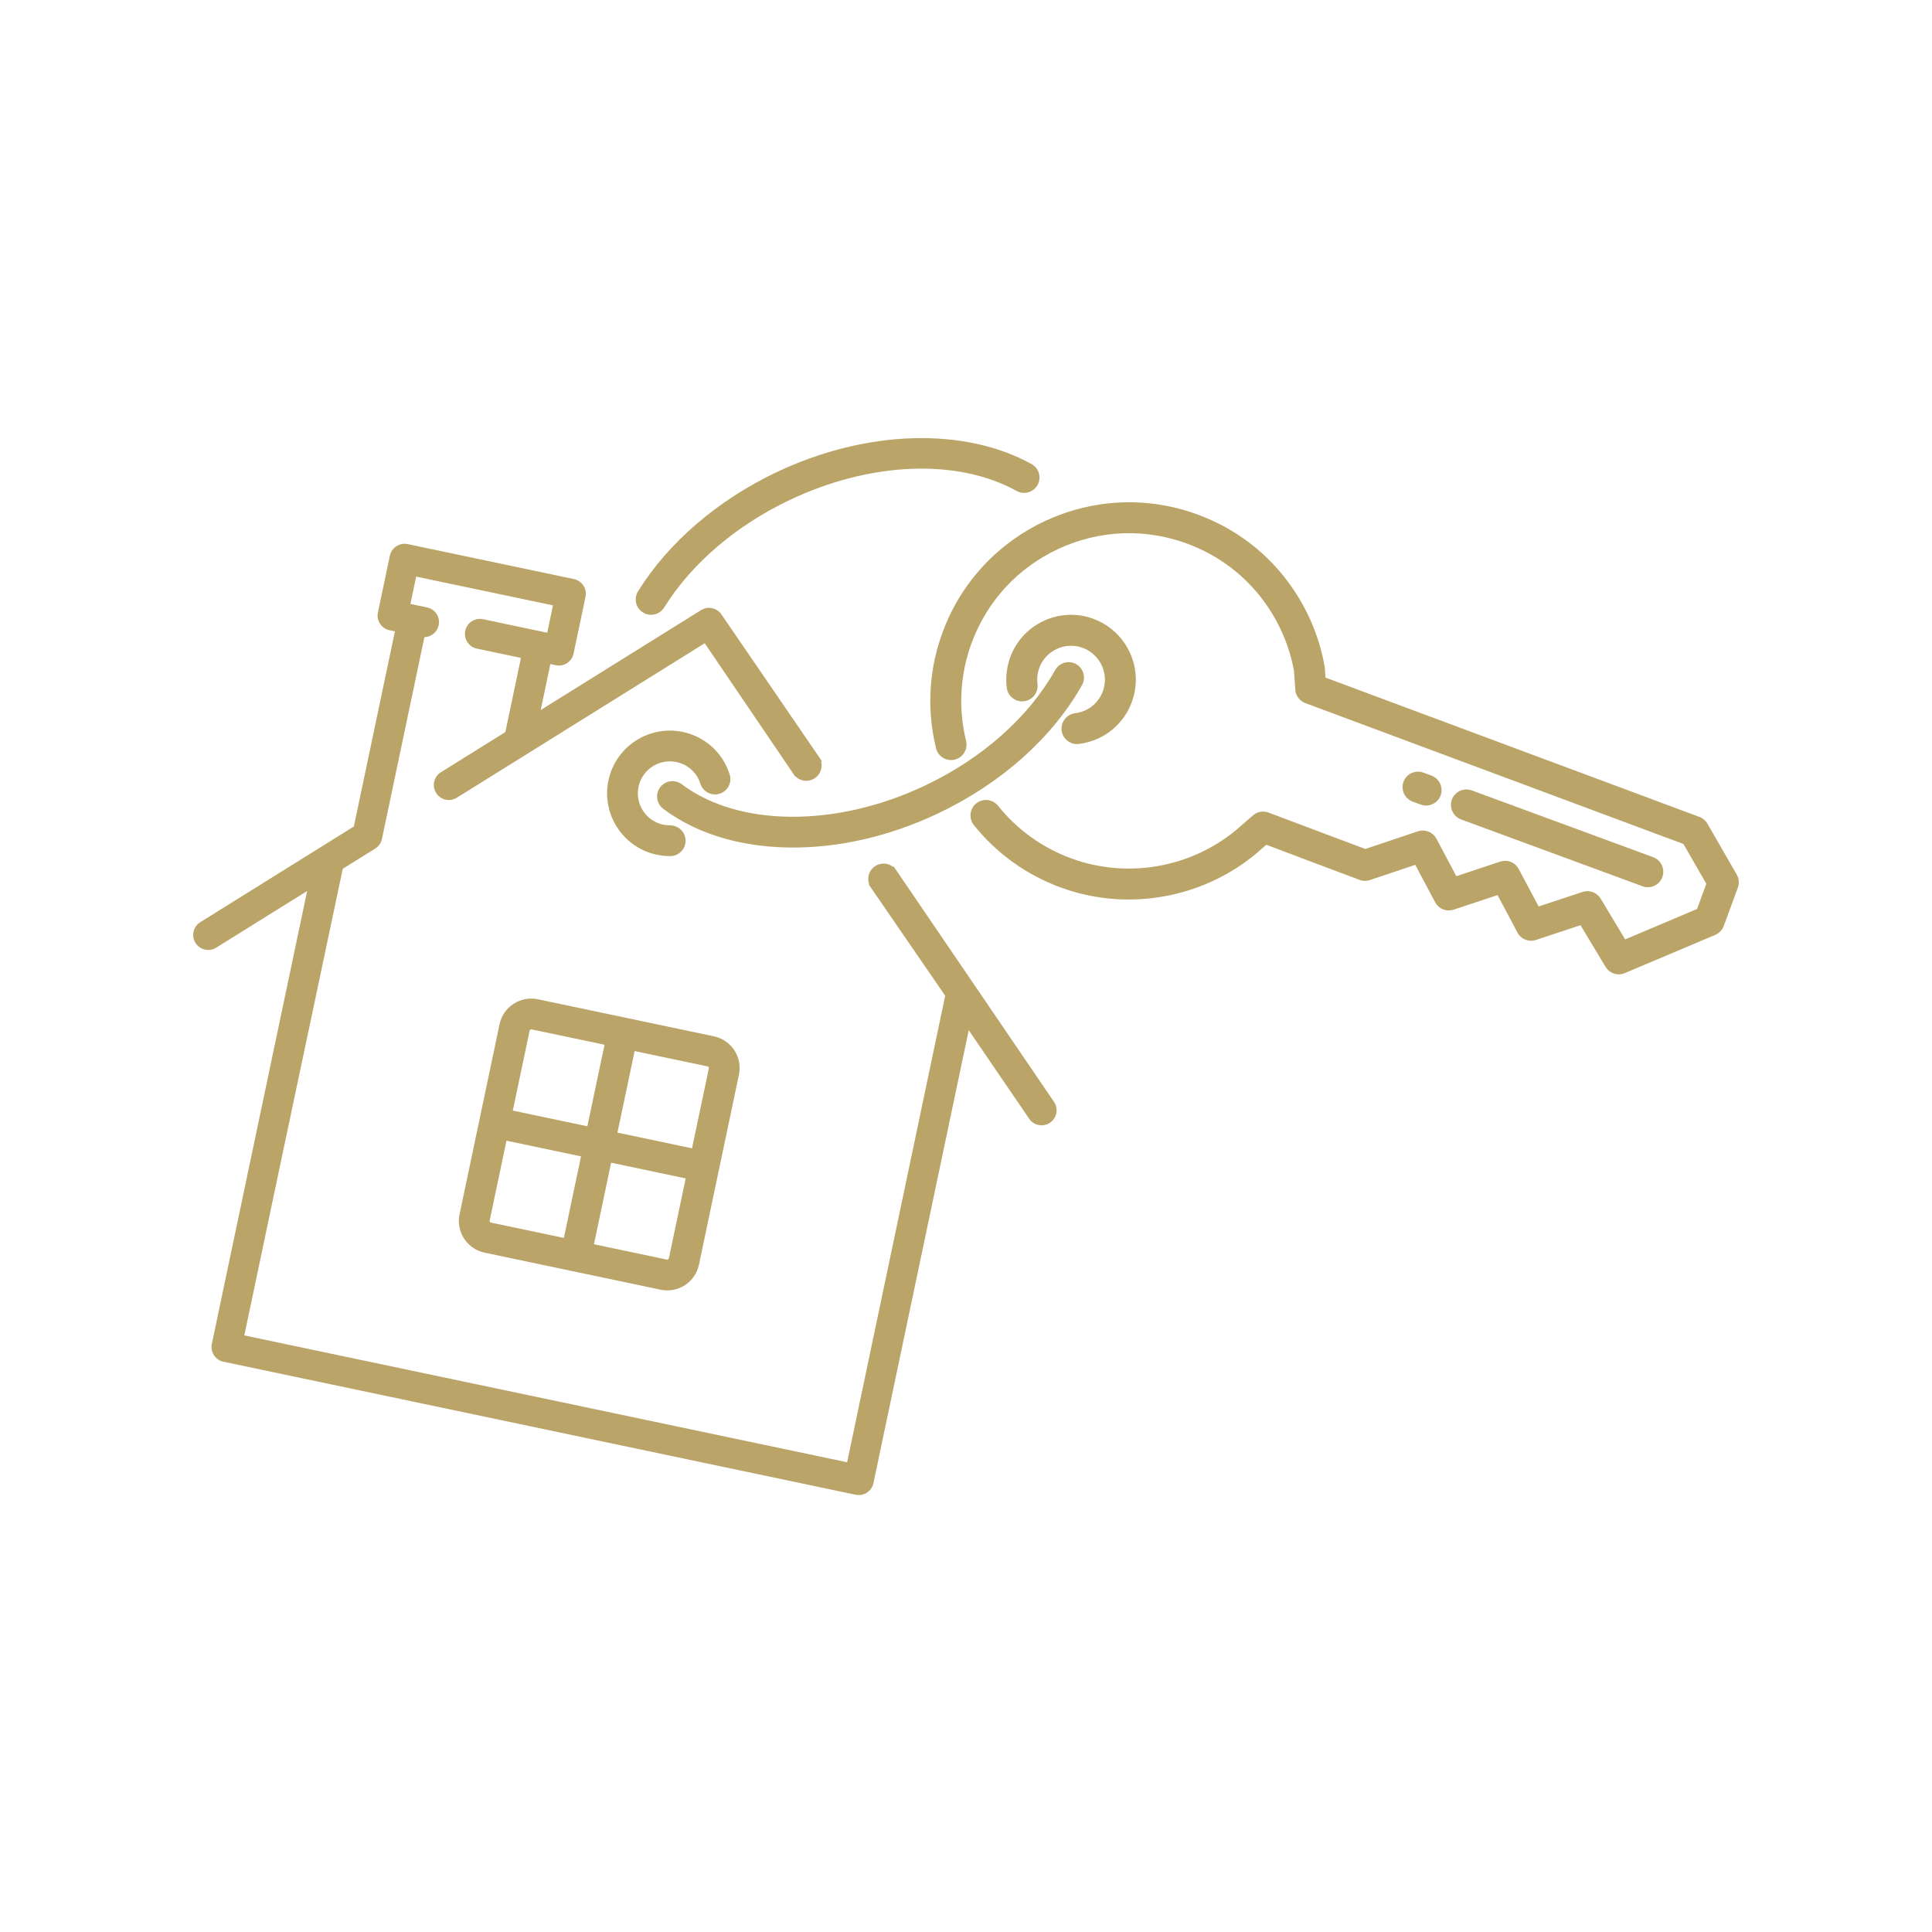 <svg xmlns="http://www.w3.org/2000/svg" xmlns:xlink="http://www.w3.org/1999/xlink" width="500" viewBox="0 0 375 375" height="500" preserveAspectRatio="xMidYMid meet"><defs><clipPath id="54ac3cfb2e"><path d="M 180.555 97.398 L 337.5 97.398 L 337.5 189.133 L 180.555 189.133 Z M 180.555 97.398 " clip-rule="nonzero"></path></clipPath><clipPath id="2797a0203d"><path d="M 37.5 105.5 L 205.176 105.5 L 205.176 290.191 L 37.5 290.191 Z M 37.5 105.5 " clip-rule="nonzero"></path></clipPath></defs><path fill="#bba468" d="M 208.68 138.434 C 207.035 138.637 205.863 140.137 206.059 141.777 C 206.156 142.574 206.559 143.285 207.188 143.781 C 207.59 144.094 208.047 144.297 208.531 144.379 C 208.816 144.426 209.109 144.434 209.402 144.398 C 214.559 143.77 218.738 140.121 220.055 135.094 C 220.348 133.98 220.484 132.836 220.465 131.691 C 220.363 126.078 216.504 121.168 211.074 119.746 C 207.824 118.898 204.438 119.363 201.539 121.059 C 198.641 122.754 196.574 125.48 195.727 128.727 C 195.434 129.848 195.293 130.992 195.316 132.133 C 195.32 132.594 195.355 133.059 195.418 133.52 C 195.629 135.16 197.141 136.324 198.781 136.113 C 199.578 136.008 200.289 135.602 200.777 134.965 C 201.266 134.332 201.477 133.543 201.371 132.75 C 201.266 131.914 201.32 131.074 201.535 130.25 C 201.98 128.551 203.059 127.129 204.574 126.242 C 206.086 125.355 207.855 125.113 209.555 125.559 C 212.391 126.301 214.406 128.863 214.461 131.797 C 214.469 132.395 214.398 132.992 214.246 133.574 C 213.559 136.203 211.375 138.109 208.68 138.434 " fill-opacity="1" fill-rule="nonzero"></path><g clip-path="url(#54ac3cfb2e)"><path fill="#bba468" d="M 337.102 169.762 L 331.418 159.883 C 331.066 159.277 330.516 158.809 329.859 158.566 L 257.273 131.52 L 257.152 129.68 C 257.148 129.57 257.133 129.461 257.117 129.352 C 256.27 124.59 254.562 120.078 252.039 115.945 C 247.477 108.465 240.703 102.906 232.461 99.871 C 212.508 92.523 190.301 102.777 182.953 122.73 C 181.727 126.059 180.965 129.527 180.688 133.031 C 180.363 137.125 180.699 141.23 181.688 145.238 C 181.875 146.016 182.359 146.672 183.047 147.09 C 183.734 147.504 184.539 147.629 185.32 147.438 C 186.578 147.125 187.492 146.051 187.594 144.758 C 187.621 144.438 187.594 144.117 187.516 143.801 C 186.684 140.422 186.402 136.957 186.676 133.504 C 186.91 130.543 187.555 127.617 188.59 124.805 C 191.59 116.656 197.594 110.16 205.496 106.512 C 213.398 102.863 222.238 102.508 230.383 105.504 C 237.344 108.066 243.059 112.758 246.914 119.074 C 249.008 122.508 250.438 126.25 251.164 130.195 L 251.41 133.852 C 251.488 135.027 252.25 136.055 253.355 136.469 L 326.754 163.816 L 331.195 171.539 L 329.395 176.434 L 315.441 182.336 L 310.684 174.426 C 309.957 173.215 308.508 172.68 307.164 173.125 L 298.648 175.949 L 294.789 168.684 C 294.098 167.383 292.582 166.777 291.191 167.242 L 282.676 170.066 L 278.812 162.801 C 278.121 161.5 276.605 160.895 275.207 161.363 L 265 164.785 L 246.223 157.723 C 245.191 157.336 244.031 157.543 243.199 158.266 L 239.844 161.18 C 230.938 168.5 218.695 170.578 207.891 166.598 C 202.312 164.547 197.41 161.02 193.719 156.398 C 192.688 155.105 190.793 154.895 189.5 155.926 C 188.844 156.449 188.445 157.199 188.379 158.035 C 188.32 158.801 188.551 159.551 189.027 160.148 C 193.402 165.621 199.207 169.801 205.812 172.234 C 206.859 172.621 207.918 172.957 208.984 173.25 C 220.977 176.508 234.012 173.77 243.703 165.781 L 245.785 163.973 L 263.859 170.773 L 263.961 170.809 C 264.016 170.828 264.094 170.855 264.203 170.883 L 264.297 170.902 C 264.352 170.914 264.402 170.926 264.457 170.938 L 264.617 170.957 C 264.664 170.961 264.707 170.965 264.75 170.969 L 264.918 170.973 C 264.957 170.977 264.996 170.977 265.039 170.973 L 265.227 170.961 C 265.262 170.957 265.297 170.953 265.324 170.953 C 265.359 170.945 265.398 170.941 265.438 170.934 L 265.609 170.898 C 265.68 170.887 265.734 170.867 265.785 170.852 L 265.797 170.848 C 265.805 170.844 265.816 170.844 265.824 170.84 L 265.859 170.832 L 274.703 167.867 L 278.562 175.125 C 279.254 176.422 280.766 177.027 282.16 176.562 L 290.676 173.738 L 294.539 181.004 C 295.227 182.301 296.738 182.91 298.133 182.445 L 306.777 179.578 L 311.629 187.648 L 311.684 187.73 C 311.707 187.77 311.742 187.82 311.785 187.879 C 311.805 187.906 311.824 187.934 311.848 187.961 L 311.855 187.977 C 311.891 188.016 311.926 188.059 311.965 188.105 C 311.992 188.137 312.023 188.168 312.051 188.195 L 312.078 188.223 C 312.105 188.254 312.137 188.285 312.168 188.312 C 312.203 188.348 312.242 188.379 312.273 188.406 C 312.312 188.441 312.352 188.473 312.387 188.496 C 312.426 188.527 312.465 188.555 312.508 188.586 C 312.547 188.609 312.582 188.637 312.621 188.66 L 312.629 188.664 C 312.676 188.691 312.719 188.719 312.762 188.742 C 312.801 188.762 312.84 188.781 312.879 188.801 C 312.922 188.824 312.969 188.844 313.008 188.863 C 313.055 188.883 313.102 188.902 313.148 188.918 C 313.191 188.934 313.234 188.953 313.277 188.965 L 313.309 188.977 C 313.348 188.988 313.387 189 313.43 189.012 C 313.473 189.023 313.516 189.031 313.555 189.043 C 313.609 189.051 313.66 189.066 313.703 189.07 L 313.75 189.078 C 313.781 189.082 313.809 189.086 313.832 189.09 C 313.887 189.098 313.941 189.102 313.992 189.105 C 314.039 189.109 314.082 189.113 314.117 189.113 C 314.172 189.113 314.227 189.113 314.289 189.113 C 314.32 189.113 314.355 189.109 314.387 189.109 L 314.426 189.105 C 314.473 189.105 314.523 189.098 314.562 189.094 C 314.602 189.09 314.645 189.082 314.68 189.078 L 314.719 189.07 C 314.762 189.062 314.812 189.055 314.855 189.043 C 314.914 189.031 314.969 189.016 315.023 189.004 C 315.062 188.992 315.102 188.98 315.148 188.965 C 315.199 188.949 315.246 188.93 315.305 188.906 L 332.93 181.461 C 333.691 181.137 334.293 180.508 334.578 179.73 L 337.316 172.301 C 337.621 171.473 337.543 170.523 337.102 169.762 " fill-opacity="1" fill-rule="nonzero"></path></g><path fill="#bba468" d="M 275.77 156.172 C 275.852 156.203 275.934 156.23 276.02 156.254 C 277.504 156.656 279.082 155.863 279.621 154.395 C 279.719 154.133 279.777 153.863 279.801 153.59 C 279.906 152.258 279.102 151 277.844 150.539 L 276.273 149.961 C 274.723 149.391 272.992 150.188 272.422 151.738 C 272.324 151.996 272.266 152.266 272.242 152.543 C 272.137 153.875 272.941 155.133 274.199 155.598 L 275.77 156.172 " fill-opacity="1" fill-rule="nonzero"></path><path fill="#bba468" d="M 318.809 172.02 C 318.895 172.051 318.98 172.078 319.062 172.102 C 319.742 172.285 320.461 172.227 321.105 171.93 C 321.836 171.59 322.387 170.992 322.664 170.238 C 322.762 169.977 322.82 169.707 322.84 169.438 C 322.949 168.102 322.141 166.848 320.887 166.383 L 285.668 153.418 C 284.918 153.141 284.102 153.172 283.371 153.508 C 282.645 153.848 282.09 154.445 281.812 155.195 C 281.719 155.457 281.656 155.727 281.637 156 C 281.531 157.336 282.336 158.59 283.594 159.055 L 318.809 172.02 " fill-opacity="1" fill-rule="nonzero"></path><path fill="#bba468" d="M 131.5 147.957 C 133.621 148.477 135.281 150.031 135.941 152.117 C 136.441 153.684 138.121 154.555 139.688 154.059 C 140.449 153.816 141.066 153.293 141.434 152.586 C 141.801 151.879 141.871 151.07 141.629 150.309 C 140.332 146.227 137.078 143.184 132.922 142.16 C 126.402 140.559 119.789 144.559 118.188 151.082 C 116.641 157.371 120.309 163.742 126.418 165.625 C 126.645 165.695 126.875 165.762 127.109 165.816 C 128.094 166.059 129.102 166.176 130.105 166.172 C 130.902 166.168 131.652 165.852 132.211 165.285 C 132.77 164.715 133.074 163.965 133.07 163.168 C 133.062 162.371 132.75 161.625 132.18 161.062 C 131.613 160.504 130.863 160.199 130.066 160.203 C 129.555 160.207 129.039 160.145 128.535 160.023 C 128.414 159.992 128.297 159.961 128.18 159.926 C 125.066 158.965 123.195 155.715 123.984 152.508 C 124.801 149.18 128.172 147.137 131.5 147.957 " fill-opacity="1" fill-rule="nonzero"></path><path fill="#bba468" d="M 132.324 152.219 C 131.008 151.23 129.137 151.492 128.145 152.805 C 127.152 154.117 127.418 155.992 128.73 156.984 C 132.227 159.621 136.344 161.59 141 162.855 C 141.816 163.078 142.648 163.277 143.496 163.457 C 146.488 164.086 149.672 164.438 152.957 164.496 C 162.539 164.672 172.629 162.375 182.133 157.855 C 194.352 152.043 204.258 143.207 210.02 132.973 C 210.828 131.539 210.316 129.715 208.883 128.906 C 207.449 128.102 205.629 128.609 204.82 130.043 C 199.656 139.215 190.688 147.18 179.57 152.465 C 162.359 160.648 143.371 160.551 132.324 152.219 " fill-opacity="1" fill-rule="nonzero"></path><path fill="#bba468" d="M 124.801 118.883 C 125.047 119.035 125.312 119.152 125.59 119.227 C 125.648 119.242 125.703 119.258 125.762 119.27 C 126.984 119.527 128.25 118.984 128.91 117.922 C 134.191 109.426 142.828 102.02 153.227 97.074 C 168.918 89.613 185.816 88.934 197.336 95.293 C 198.035 95.68 198.84 95.77 199.605 95.547 C 200.371 95.328 201.004 94.82 201.391 94.125 C 202.188 92.684 201.66 90.863 200.223 90.07 C 193.832 86.543 185.871 84.809 177.199 85.059 C 168.426 85.312 159.25 87.602 150.664 91.684 C 139.242 97.117 129.719 105.316 123.84 114.773 C 122.973 116.172 123.402 118.016 124.801 118.883 " fill-opacity="1" fill-rule="nonzero"></path><g clip-path="url(#2797a0203d)"><path fill="#bba468" d="M 174.02 169 C 173.996 168.969 173.977 168.938 173.953 168.906 L 173.465 168.195 L 173.359 168.273 C 173 167.984 172.578 167.785 172.121 167.688 C 170.512 167.352 168.926 168.383 168.586 169.996 C 168.473 170.543 168.516 171.113 168.707 171.633 L 168.629 171.688 L 183.461 193.266 L 164.426 283.824 L 47.422 259.203 L 54.805 224.117 L 66.531 168.633 L 72.82 164.711 C 72.836 164.703 72.852 164.691 72.863 164.684 C 72.906 164.656 72.949 164.625 72.992 164.594 L 73.008 164.586 C 73.035 164.566 73.059 164.547 73.082 164.527 C 73.121 164.496 73.156 164.465 73.195 164.434 L 73.227 164.406 C 73.25 164.383 73.277 164.363 73.301 164.336 C 73.336 164.309 73.367 164.273 73.395 164.242 L 73.426 164.211 C 73.449 164.184 73.473 164.16 73.496 164.133 C 73.527 164.098 73.559 164.059 73.586 164.02 L 73.613 163.984 C 73.633 163.961 73.652 163.934 73.668 163.91 C 73.703 163.863 73.734 163.812 73.766 163.762 L 73.777 163.742 C 73.793 163.719 73.805 163.695 73.82 163.672 C 73.852 163.617 73.879 163.562 73.906 163.5 C 73.922 163.469 73.938 163.441 73.949 163.418 C 73.969 163.371 73.984 163.324 74.004 163.277 L 74.016 163.242 C 74.027 163.211 74.039 163.18 74.051 163.148 C 74.062 163.105 74.074 163.066 74.086 163.023 L 74.09 163.012 L 74.094 162.996 C 74.105 162.961 74.113 162.926 74.121 162.891 C 74.129 162.871 74.133 162.855 74.137 162.836 L 82.375 123.672 C 83.695 123.641 84.871 122.703 85.152 121.359 C 85.484 119.785 84.477 118.238 82.902 117.906 L 79.66 117.223 L 80.777 111.918 L 107.336 117.504 L 106.219 122.812 L 93.758 120.188 C 92.184 119.859 90.633 120.867 90.305 122.441 C 89.984 123.961 90.91 125.453 92.391 125.855 C 92.445 125.871 92.5 125.883 92.555 125.895 L 101.117 127.699 L 98.09 142.094 L 85.582 149.891 C 84.922 150.301 84.457 150.945 84.281 151.703 C 84.105 152.465 84.234 153.246 84.648 153.906 C 85.07 154.586 85.738 155.055 86.523 155.219 C 87.262 155.375 88.023 155.238 88.664 154.84 L 136.785 124.852 L 153.953 150.141 L 153.969 150.16 C 154.008 150.219 154.047 150.281 154.09 150.336 L 154.363 150.734 L 154.41 150.707 C 154.812 151.098 155.32 151.375 155.875 151.488 C 156.656 151.652 157.453 151.504 158.121 151.066 C 158.785 150.633 159.246 149.965 159.41 149.184 C 159.508 148.727 159.492 148.258 159.375 147.812 L 159.52 147.727 L 159.039 147.023 C 158.973 146.914 158.902 146.812 158.832 146.723 L 140.027 119.254 C 139.918 119.098 139.797 118.945 139.66 118.816 C 138.695 117.871 137.223 117.707 136.078 118.422 L 104.949 137.82 L 106.824 128.898 L 107.871 129.117 C 108.633 129.277 109.414 129.133 110.066 128.707 C 110.719 128.281 111.168 127.629 111.328 126.867 L 113.645 115.852 C 113.977 114.277 112.965 112.734 111.391 112.398 L 79.125 105.609 C 77.551 105.277 76 106.289 75.672 107.863 L 73.352 118.875 C 73.191 119.637 73.34 120.418 73.766 121.07 C 74.191 121.723 74.844 122.168 75.605 122.328 L 76.652 122.551 L 68.684 160.418 L 38.875 178.996 C 37.508 179.844 37.09 181.648 37.941 183.012 C 38.363 183.691 39.031 184.16 39.816 184.324 C 40.555 184.48 41.316 184.344 41.957 183.945 L 59.617 172.941 L 41.117 260.855 C 40.797 262.371 41.727 263.867 43.203 264.27 C 43.258 264.285 43.312 264.297 43.371 264.309 L 96.09 275.402 L 166.082 290.129 C 166.84 290.289 167.621 290.145 168.273 289.719 C 168.926 289.293 169.375 288.641 169.535 287.879 L 188.031 199.961 L 199.762 217.148 C 200.184 217.777 200.828 218.207 201.566 218.359 C 202.352 218.527 203.148 218.367 203.812 217.914 C 205.141 217.012 205.484 215.191 204.578 213.863 L 174.02 169 " fill-opacity="1" fill-rule="nonzero"></path></g><path fill="#bba468" d="M 114.008 218.613 L 99.535 215.566 L 102.801 200.035 C 102.836 199.871 103 199.766 103.164 199.801 L 117.34 202.781 Z M 133.094 228.727 L 129.824 244.254 C 129.801 244.363 129.73 244.422 129.691 244.449 C 129.652 244.477 129.57 244.516 129.461 244.492 L 115.289 241.508 L 118.617 225.68 Z M 123.18 204.012 L 137.352 206.992 C 137.461 207.02 137.52 207.086 137.547 207.125 C 137.57 207.164 137.613 207.25 137.59 207.355 L 134.32 222.887 L 119.848 219.84 Z M 109.449 240.281 L 95.273 237.301 C 95.168 237.277 95.105 237.207 95.082 237.168 C 95.055 237.125 95.016 237.043 95.039 236.934 L 98.305 221.406 L 112.777 224.453 Z M 99.676 194.848 C 98.27 195.762 97.309 197.168 96.961 198.809 L 89.199 235.707 C 88.512 238.969 90.508 242.188 93.688 243.051 C 93.805 243.082 93.926 243.113 94.047 243.137 L 128.23 250.332 C 129.871 250.676 131.547 250.363 132.953 249.445 C 134.355 248.527 135.32 247.121 135.664 245.484 L 143.43 208.586 C 144.141 205.199 141.965 201.867 138.582 201.152 L 104.395 193.957 C 102.758 193.613 101.082 193.93 99.676 194.848 " fill-opacity="1" fill-rule="nonzero"></path></svg>